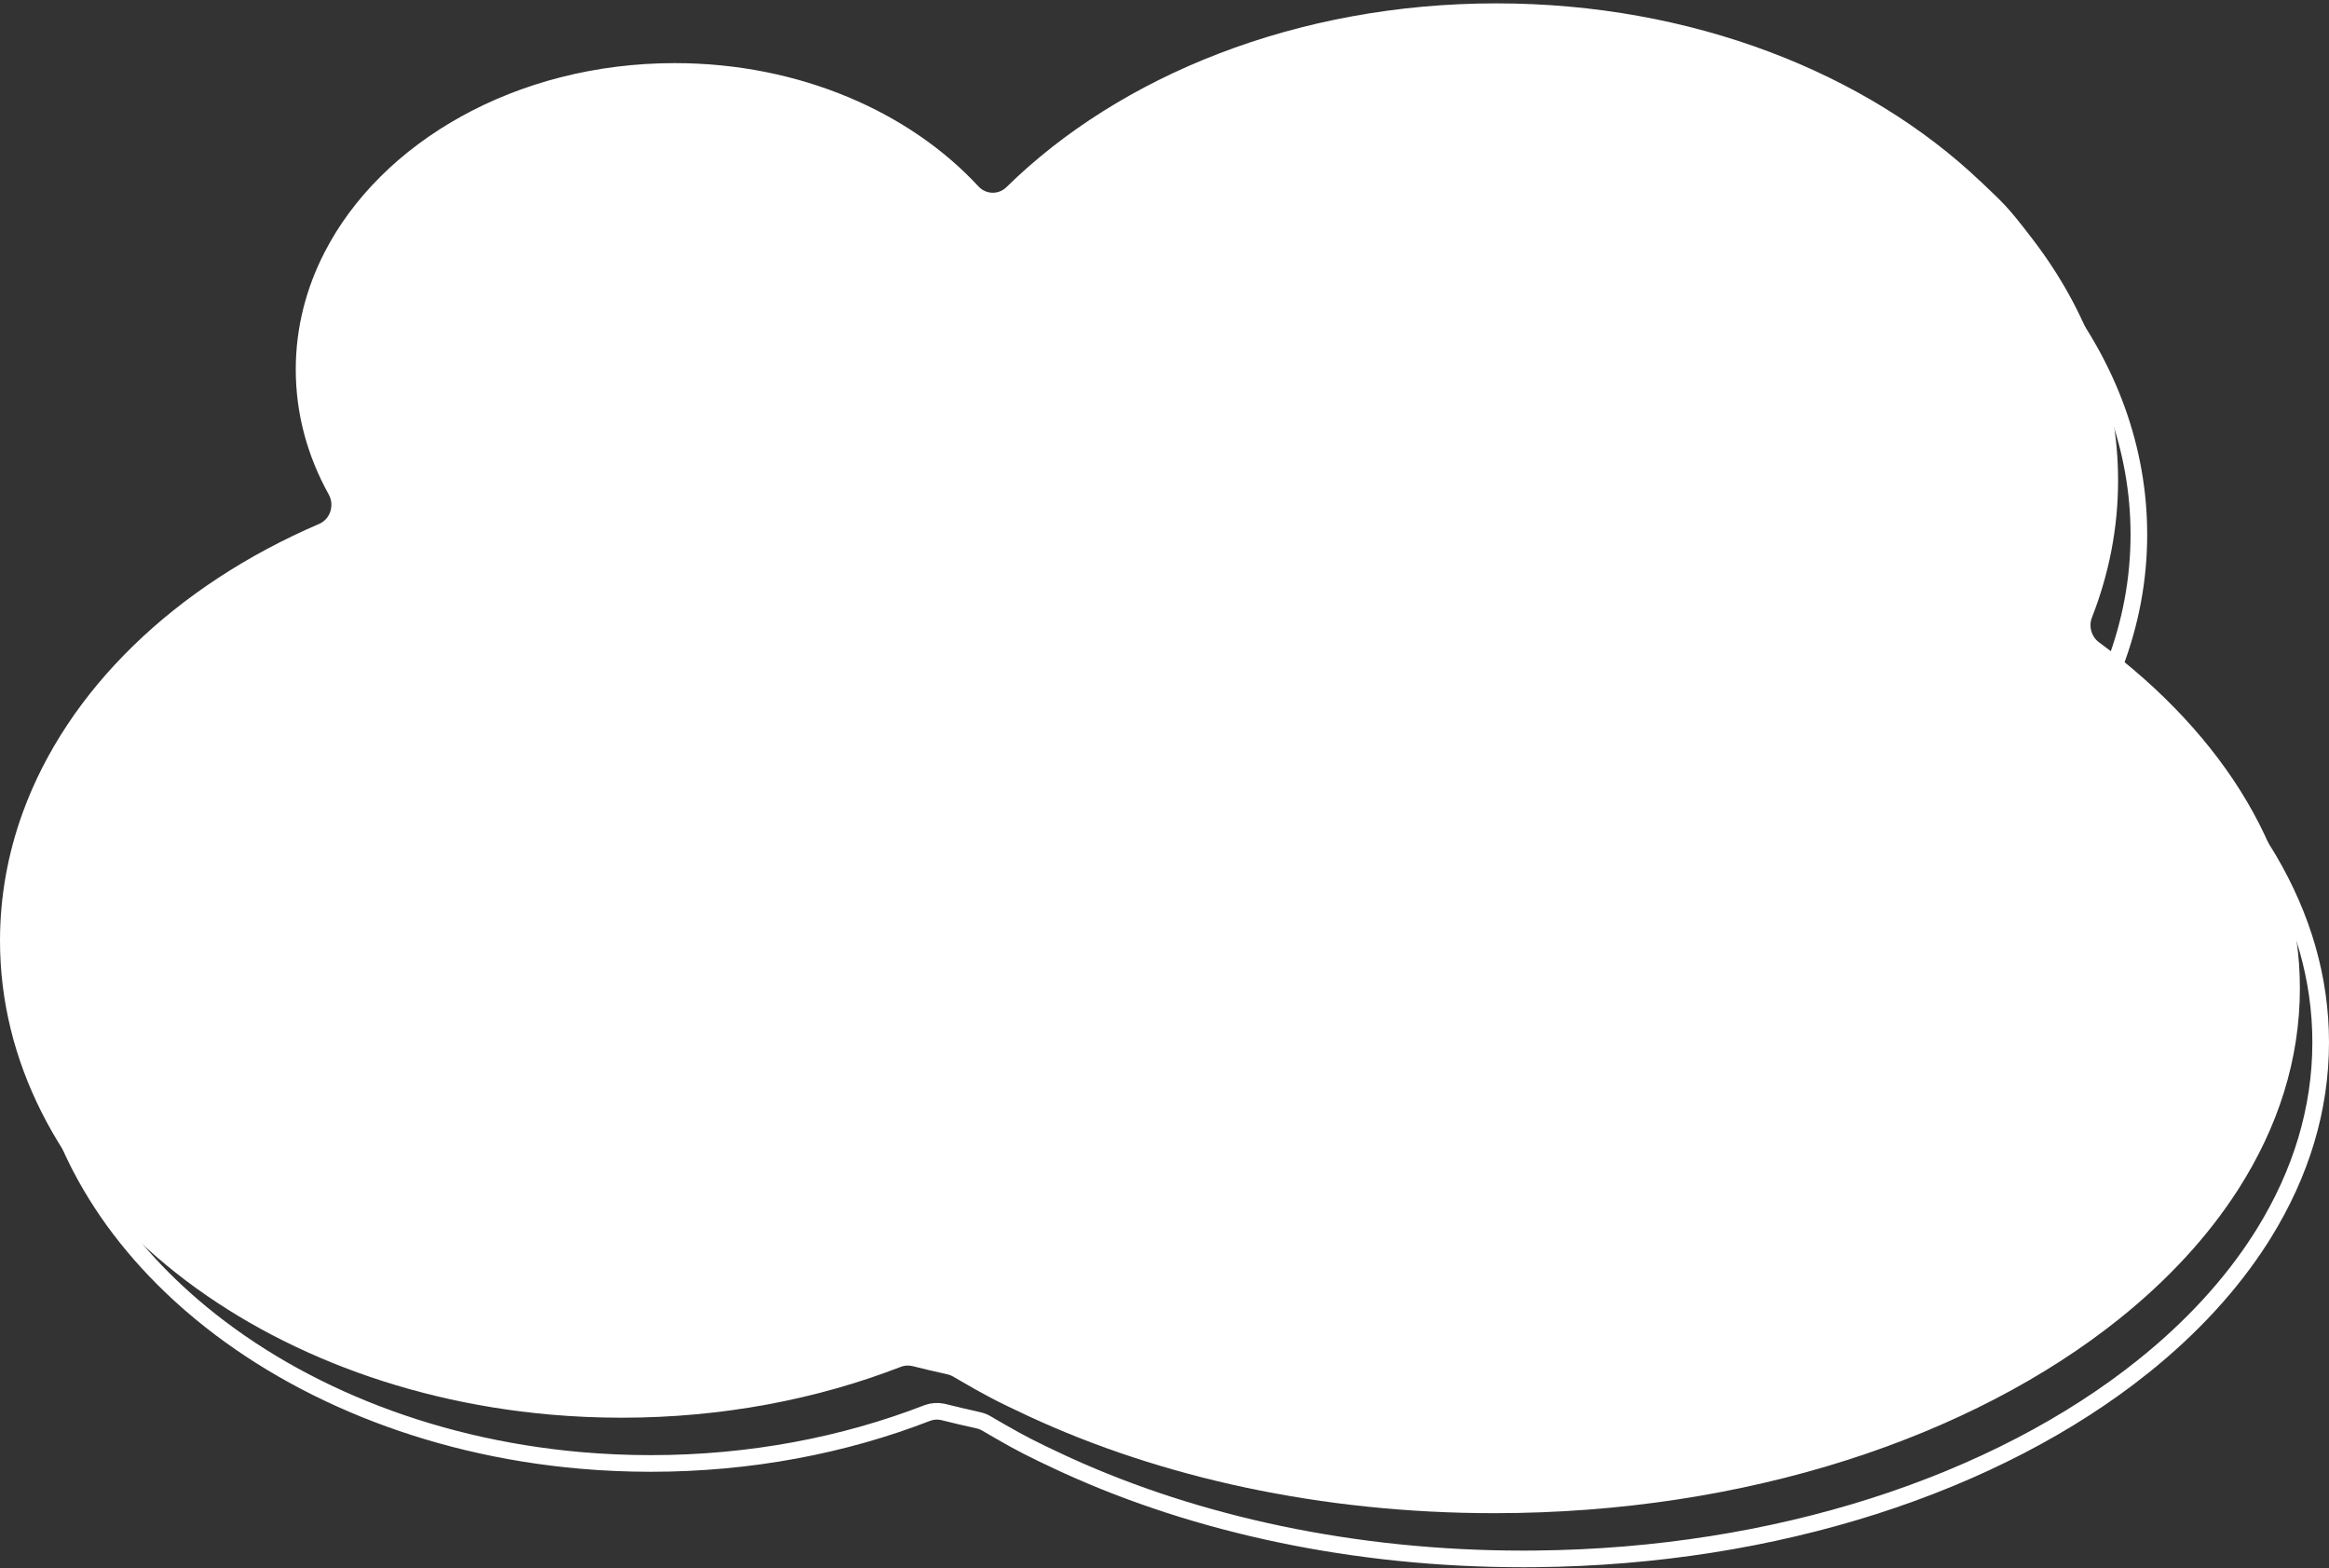 <svg width="560" height="377" viewBox="0 0 560 377" fill="none" xmlns="http://www.w3.org/2000/svg">
<rect x="0" y="0" width="560" height="377" fill="#333333" stroke="none"/>
<path d="M366.807 15.809C390.14 15.809 412.177 19.967 431.737 27.332C451.299 34.697 468.359 45.272 481.772 58.023L483.216 59.395L483.223 59.388C487.587 63.529 488.701 64.592 494.153 71.732L494.155 71.735C500.61 80.159 505.64 89.212 509.058 98.721V98.722C512.468 108.241 514.285 118.207 514.285 128.521C514.285 139.36 512.278 149.816 508.51 159.771L508.141 160.729C506.98 163.679 507.924 167.114 510.468 169L510.47 169.001C525.044 179.786 536.688 192.138 544.777 205.429L545.549 206.718C553.657 220.501 558 235.241 558 250.621C557.992 266.724 553.244 282.128 544.386 296.461L543.516 297.845C536.452 308.884 526.923 319.243 515.289 328.554V328.555C497.84 342.527 475.697 354.115 450.339 362.188C425.777 370.008 398.241 374.521 369.114 374.795L366.291 374.809H366.29C325.513 374.817 287.755 366.492 256.773 352.419L255.304 351.744C248.152 348.421 245.253 346.889 240.743 344.302L238.694 343.12L237.223 342.257C236.599 341.882 235.911 341.621 235.235 341.474H235.234C232.421 340.854 229.642 340.2 226.897 339.511L226.888 339.508L226.64 339.452C225.481 339.213 224.263 339.277 223.117 339.674L222.88 339.762C202.953 347.482 180.398 351.857 156.479 351.857C150.744 351.857 145.086 351.605 139.528 351.118C102.33 347.856 69.442 333.959 46.094 313.796L46.093 313.795L45.005 312.847C34.196 303.312 25.508 292.446 19.386 280.695L18.782 279.518C12.436 266.916 9 253.349 9 239.147C9.008 228.729 10.859 218.66 14.343 209.056C19.573 194.662 28.51 181.293 40.472 169.661H40.473C52.425 158.029 67.385 148.161 84.507 140.807L84.508 140.808C86.326 140.032 87.718 138.498 88.333 136.582C88.9 134.815 88.776 132.903 87.96 131.235L87.788 130.905C82.826 121.957 80.115 112.158 80.115 101.835C80.115 92.172 82.492 82.969 86.862 74.493V74.492C93.416 61.778 104.545 50.68 118.832 42.772L118.834 42.77C133.109 34.856 150.474 30.175 169.24 30.175C183.991 30.175 197.87 33.067 210.063 38.148L210.064 38.149C222.267 43.223 232.764 50.488 240.791 59.171L240.793 59.174C243.38 61.961 247.687 62.083 250.409 59.406C263.794 46.26 281.002 35.348 300.823 27.73C320.641 20.114 343.054 15.809 366.807 15.809Z" stroke="white" stroke-width="4"/>
<path d="M476.151 43.574C462.526 30.622 445.232 19.911 425.442 12.46C405.652 5.009 383.376 0.809 359.807 0.809C335.814 0.809 313.157 5.158 293.106 12.864C273.054 20.57 255.607 31.624 242.008 44.98C240.097 46.86 237.086 46.781 235.259 44.813C227.022 35.903 216.281 28.478 203.833 23.303C191.392 18.119 177.252 15.175 162.241 15.175C143.145 15.175 125.444 19.937 110.864 28.021C96.275 36.096 84.841 47.467 78.084 60.576C73.577 69.319 71.116 78.835 71.116 88.835C71.116 99.519 73.923 109.651 79.04 118.877C79.733 120.124 79.869 121.601 79.429 122.971C78.989 124.342 78 125.423 76.723 125.968C59.394 133.41 44.222 143.409 32.078 155.228C19.925 167.046 10.808 180.665 5.463 195.375C1.903 205.189 0.008 215.488 0 226.146C0 240.679 3.518 254.554 9.996 267.417C16.474 280.273 25.929 292.082 37.786 302.31C61.483 322.774 94.778 336.816 132.353 340.111C137.969 340.603 143.686 340.857 149.479 340.857C173.641 340.857 196.441 336.438 216.603 328.626C217.499 328.275 218.48 328.222 219.411 328.451C222.176 329.145 224.975 329.804 227.808 330.428C228.29 330.533 228.773 330.718 229.195 330.972C229.694 331.271 230.193 331.561 230.692 331.851C236.554 335.244 239.226 336.732 247.463 340.559C278.999 355.171 317.597 363.817 359.291 363.809C389.66 363.809 418.389 359.231 443.946 351.094C469.503 342.958 491.872 331.262 509.539 317.116C521.32 307.687 531.003 297.17 538.2 285.922C547.799 270.915 552.992 254.668 553 237.621C553 221.849 548.543 206.762 540.272 192.703C532.001 178.653 519.882 165.658 504.659 154.393C502.858 153.057 502.165 150.588 503.002 148.462C507.095 137.997 509.285 126.969 509.285 115.52C509.285 104.967 507.425 94.775 503.941 85.048C500.448 75.329 495.314 66.094 488.743 57.519C482.65 49.539 481.832 48.968 476.159 43.565L476.151 43.574Z" fill="white"/>
</svg>
